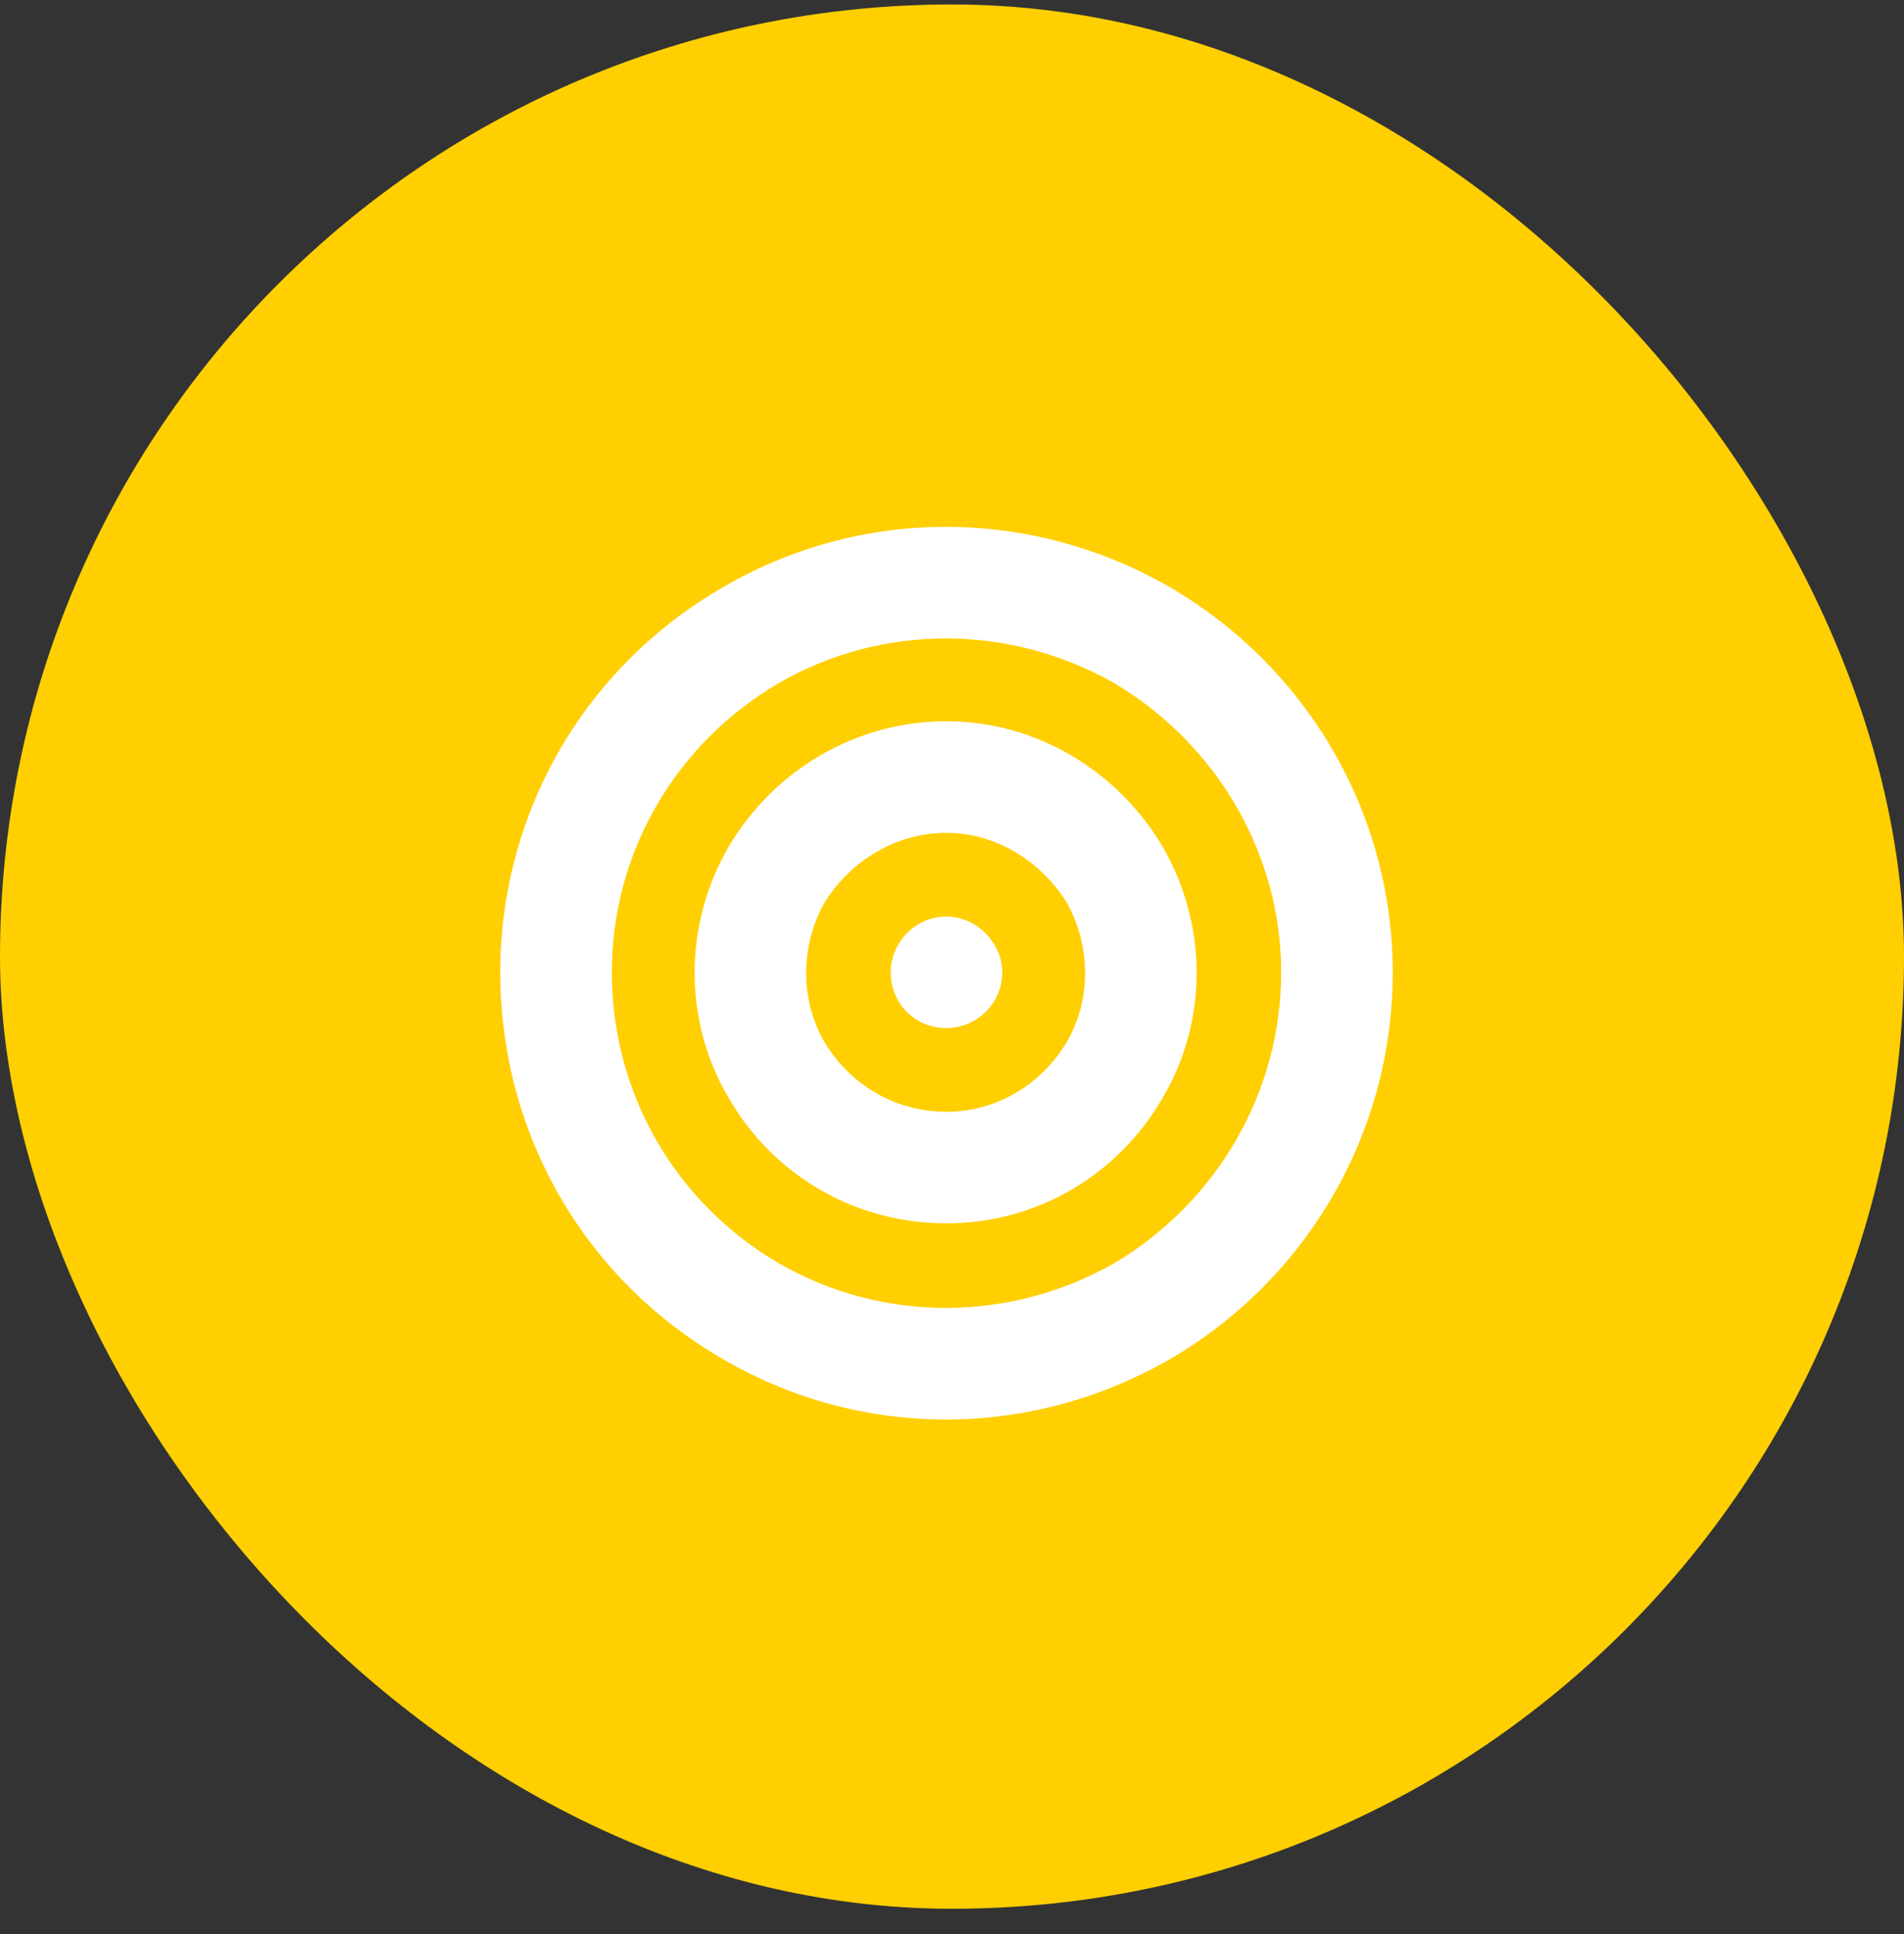<svg width="64" height="65" viewBox="0 0 64 65" fill="none" xmlns="http://www.w3.org/2000/svg">
<rect x="0" y="0" width="64" height="65" fill="#333333" stroke="none"/>
<rect y="0.15" width="64" height="64" rx="32" fill="#FFCF01"/>
<path d="M43.065 32.678C43.065 28.693 40.897 25.002 37.44 22.951C33.924 20.959 29.647 20.959 26.19 22.951C22.674 25.002 20.565 28.693 20.565 32.678C20.565 36.721 22.674 40.412 26.19 42.463C29.647 44.455 33.924 44.455 37.44 42.463C40.897 40.412 43.065 36.721 43.065 32.678ZM16.815 32.678C16.815 27.346 19.627 22.424 24.315 19.729C28.944 17.033 34.627 17.033 39.315 19.729C43.944 22.424 46.815 27.346 46.815 32.678C46.815 38.068 43.944 42.99 39.315 45.685C34.627 48.381 28.944 48.381 24.315 45.685C19.627 42.99 16.815 38.068 16.815 32.678ZM31.815 37.365C33.456 37.365 34.979 36.486 35.858 35.022C36.678 33.615 36.678 31.799 35.858 30.334C34.979 28.928 33.456 27.99 31.815 27.99C30.116 27.99 28.592 28.928 27.713 30.334C26.893 31.799 26.893 33.615 27.713 35.022C28.592 36.486 30.116 37.365 31.815 37.365ZM31.815 24.24C34.803 24.24 37.557 25.881 39.081 28.459C40.604 31.096 40.604 34.318 39.081 36.897C37.557 39.533 34.803 41.115 31.815 41.115C28.768 41.115 26.014 39.533 24.491 36.897C22.967 34.318 22.967 31.096 24.491 28.459C26.014 25.881 28.768 24.24 31.815 24.24ZM29.94 32.678C29.94 31.682 30.76 30.803 31.815 30.803C32.811 30.803 33.69 31.682 33.69 32.678C33.69 33.732 32.811 34.553 31.815 34.553C30.76 34.553 29.94 33.732 29.94 32.678Z" fill="white"/>
</svg>

